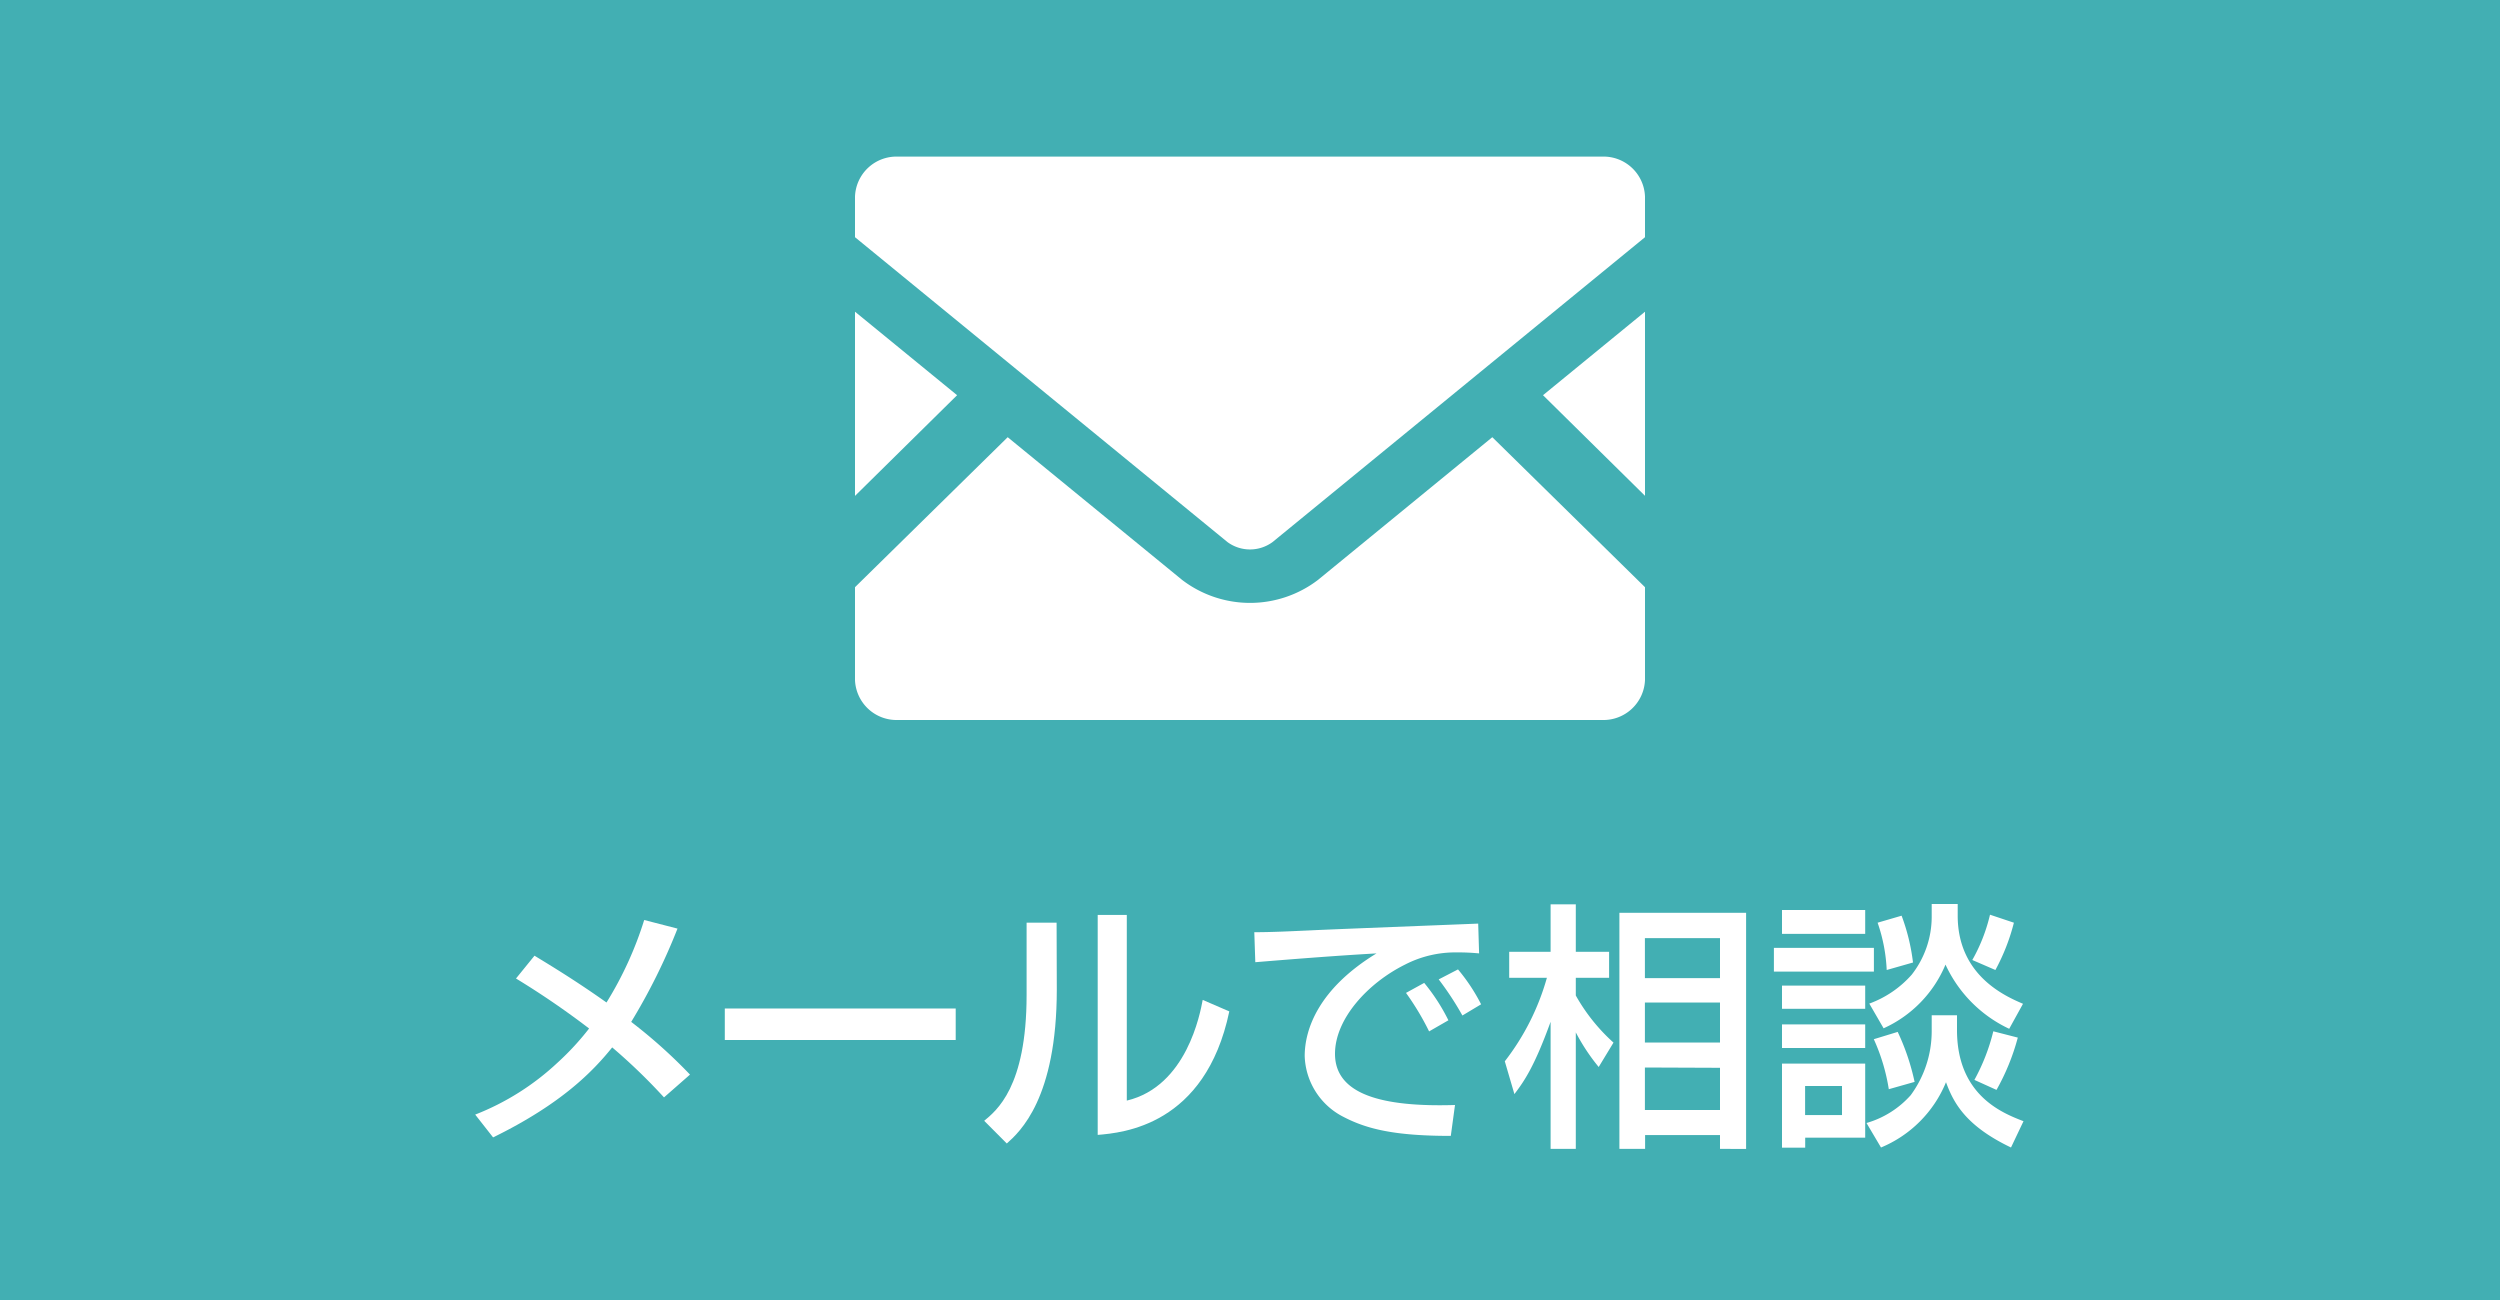 <svg xmlns="http://www.w3.org/2000/svg" width="250" height="130" viewBox="0 0 250 130"><defs><style>.cls-1{fill:#42afb3;}.cls-2{fill:#fff;}</style></defs><title>アセット 1</title><g id="レイヤー_2" data-name="レイヤー 2"><g id="レイヤー_1-2" data-name="レイヤー 1"><rect class="cls-1" width="250" height="130"/><polygon class="cls-2" points="164.5 49.58 154.3 39.52 164.5 31.17 164.5 49.58"/><polygon class="cls-2" points="95.71 39.52 85.5 49.59 85.5 31.17 95.71 39.52"/><path class="cls-2" d="M164.5,58.72V68A4.16,4.16,0,0,1,160.23,72H89.77A4.16,4.16,0,0,1,85.5,68V58.72l15.27-15,17.44,14.27a11.19,11.19,0,0,0,13.59,0l17.43-14.27Z"/><path class="cls-2" d="M164.5,19.66v4.06L127.25,54.21a3.81,3.81,0,0,1-4.5,0L85.5,23.72V19.66a4.15,4.15,0,0,1,4.27-4h70.46A4.15,4.15,0,0,1,164.5,19.66Z"/><path class="cls-2" d="M66.4,109.74a57.73,57.73,0,0,0-5.18-5c-1.87,2.32-5,5.62-11.91,9l-1.79-2.28a25.77,25.77,0,0,0,8.24-5.2,26.86,26.86,0,0,0,3.15-3.41,83.27,83.27,0,0,0-7.31-5l1.85-2.28c1.64,1,4.11,2.49,7.2,4.68A35.86,35.86,0,0,0,64.42,92l3.33.86a60.53,60.53,0,0,1-4.63,9.33A50.85,50.85,0,0,1,69,107.46Z"/><path class="cls-2" d="M95.57,100.85V104H72.48v-3.15Z"/><path class="cls-2" d="M105.68,98.93c0,10.92-3.69,14.25-5,15.42l-2.26-2.27c1.19-1,4.24-3.32,4.24-12.58V92.27h3Zm7,11.13c6-1.43,7.34-8.74,7.59-10.07l2.66,1.15c-2.4,11.44-10.69,12.14-13.16,12.35v-22h2.91Z"/><path class="cls-2" d="M147.91,95.34a22.15,22.15,0,0,0-2.27-.1,11,11,0,0,0-5.14,1.22c-3.7,1.84-7,5.41-7,8.92,0,4,4.55,5.35,12,5.12l-.42,3.09c-5.58,0-8.37-.67-10.73-1.9a7.07,7.07,0,0,1-3.88-6.08c0-2.68,1.38-6.73,7.18-10.27-4.06.23-8.09.55-12.12.88l-.1-3c1.79,0,3.74-.1,5.54-.18,2.23-.11,14.17-.57,16.85-.68Zm-5,7.8a26.67,26.67,0,0,0-2.31-3.85l1.82-1a19.26,19.26,0,0,1,2.42,3.74Zm3.33-1.59a30.22,30.22,0,0,0-2.37-3.61l1.93-1a18.34,18.34,0,0,1,2.31,3.49Z"/><path class="cls-2" d="M150.48,106.13a24.36,24.36,0,0,0,4.21-8.35h-3.77v-2.6h4.14V90.43h2.52v4.75h3.33v2.6h-3.33v1.77a18.45,18.45,0,0,0,3.77,4.71l-1.48,2.44a19.91,19.91,0,0,1-2.29-3.46v11.65h-2.52V102.18c-1.62,4.47-2.63,5.93-3.62,7.23Zm24.13-14.85v23.61H172v-1.38h-7.49v1.38h-2.57V91.28Zm-10.12,2.53v4H172v-4Zm0,6.44v4H172v-4Zm0,6.5V111H172v-4.22Z"/><path class="cls-2" d="M177.39,94.79h10v2.37h-10Zm9.13-1.4H178.2V91h8.32Zm-8.32,5.17h8.32v2.32H178.2Zm0,3.88h8.32v2.36H178.2Zm0,3.92h8.32v7.41h-6v1H178.2Zm2.31,2.24v2.91h3.69V108.6Zm12.66-7.07h2.53V103c0,6.5,4.49,8.29,6.65,9.12l-1.25,2.63c-4.52-2.16-5.74-4.45-6.5-6.53a12,12,0,0,1-6.5,6.53l-1.45-2.45a9.39,9.39,0,0,0,4.42-2.78,10.81,10.81,0,0,0,2.1-6.37Zm0-11.13h2.6v1.17c0,6,4.79,8.06,6.53,8.81l-1.38,2.5a13.17,13.17,0,0,1-6.37-6.42,12.1,12.1,0,0,1-6.19,6.37l-1.43-2.47a10.43,10.43,0,0,0,4.24-2.89,9.42,9.42,0,0,0,2-5.74Zm-3.4,12.79a23,23,0,0,1,1.69,5l-2.58.73a19.31,19.31,0,0,0-1.5-5Zm.39-11.62a20.15,20.15,0,0,1,1.14,4.68l-2.63.75a16.55,16.55,0,0,0-.91-4.73Zm11.23.7A20.4,20.4,0,0,1,199.54,97L197.23,96A17.08,17.08,0,0,0,199,91.47Zm.39,11.49a22.29,22.29,0,0,1-2.13,5.23l-2.21-1a19.78,19.78,0,0,0,1.89-4.86Z"/></g></g></svg>